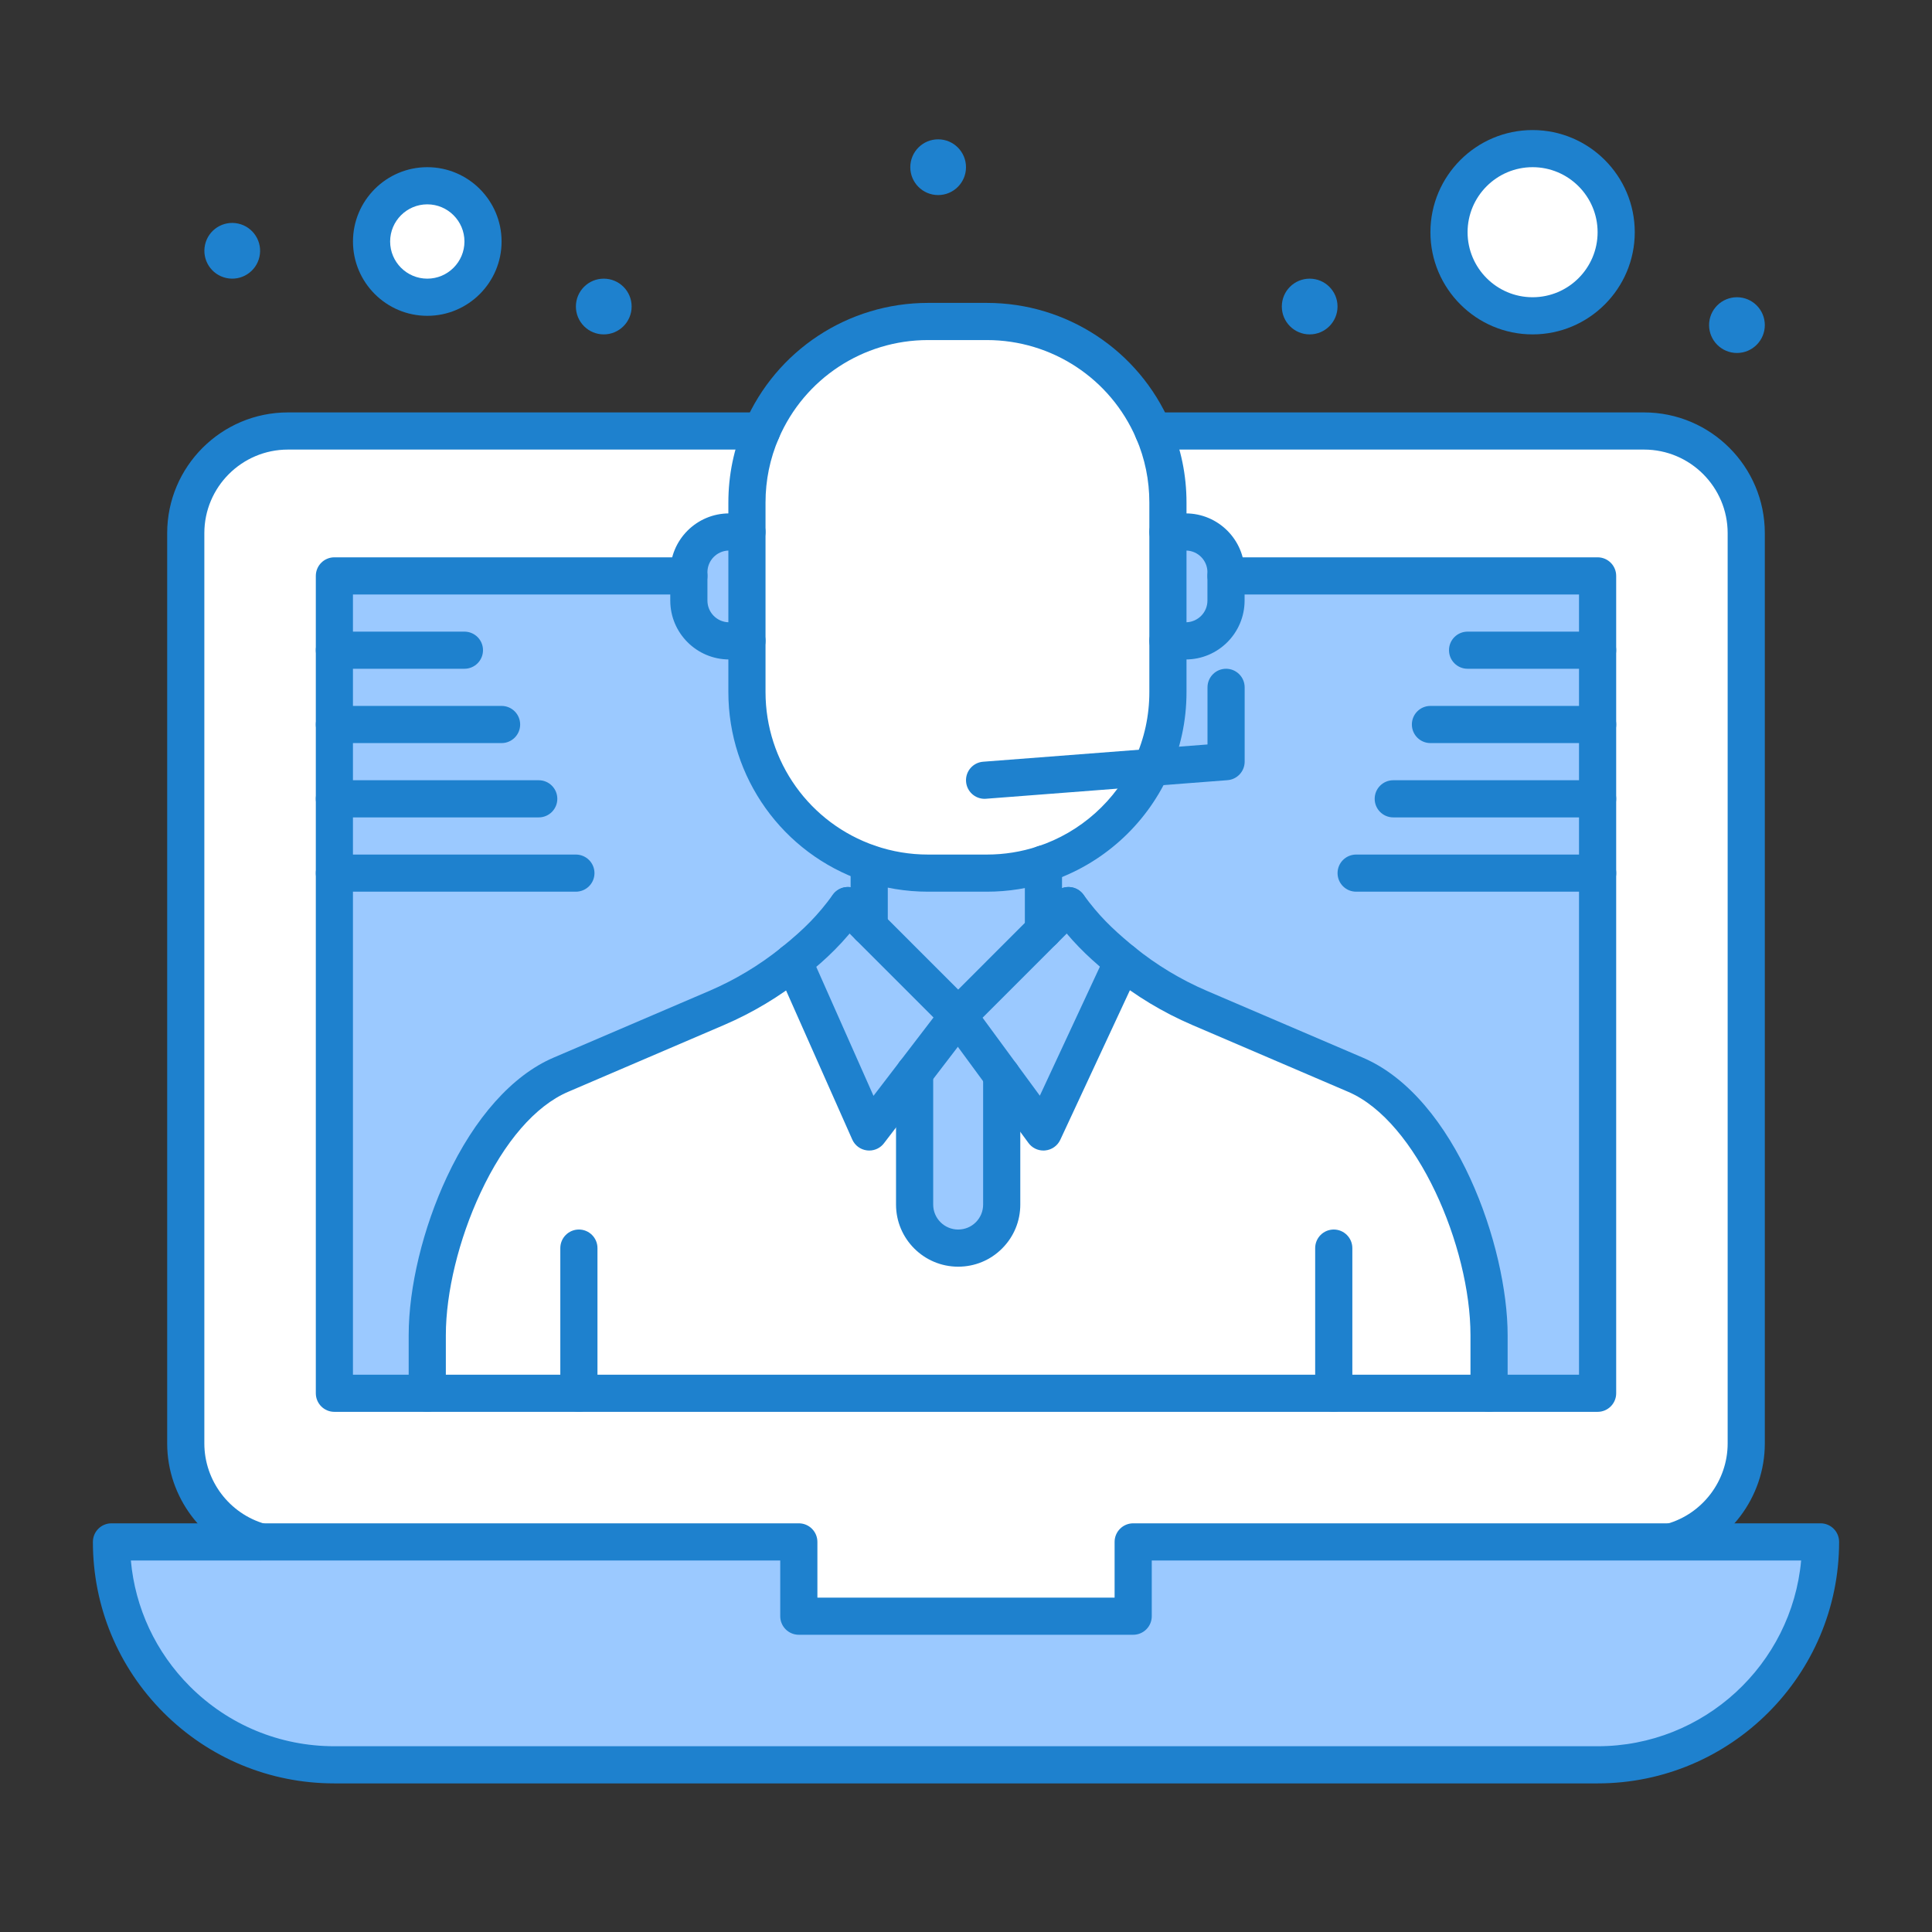 <svg width="60" height="60" viewBox="0 0 60 60" fill="none" xmlns="http://www.w3.org/2000/svg">
<rect x="0" y="0" width="60" height="60" fill="#333333" stroke="none"/>
<g id="fi_4627982">
<g id="_x32_84_x2C__Conference_x2C__Help_x2C__Support_x2C__Call">
<g id="Group">
<path id="Vector" d="M51.058 13.385C43.502 13.385 20.384 13.385 8.943 13.385C7.19 13.385 5.77 14.805 5.77 16.558V44.827C5.77 46.28 6.746 47.504 8.077 47.881V47.885H24.808V50.193H35.193V47.885H51.923V47.88C53.255 47.504 54.231 46.28 54.231 44.827V16.558C54.231 14.805 52.811 13.385 51.058 13.385Z" fill="white"/>
<path id="Vector_2" d="M32.404 28.901V26.835C33.898 26.345 35.115 25.246 35.763 23.832C36.088 23.12 36.271 22.327 36.271 21.493V19.903H36.823C37.515 19.903 38.074 19.343 38.074 18.652V17.885H49.615V20.192V22.5V24.808V27.116V43.269H46.243V41.466C46.243 38.731 44.613 34.456 42.1 33.379L37.255 31.303C36.39 30.931 35.587 30.445 34.868 29.863C34.819 29.824 34.772 29.784 34.725 29.745C34.093 29.215 33.666 28.791 33.181 28.124L32.404 28.901Z" fill="#9BC9FF"/>
<path id="Vector_3" d="M47.596 4.615C49.03 4.615 50.192 5.777 50.192 7.212C50.192 8.646 49.03 9.808 47.596 9.808C46.162 9.808 45 8.646 45 7.212C45 5.777 46.162 4.615 47.596 4.615Z" fill="white"/>
<path id="Vector_4" d="M13.27 5.769C14.225 5.769 15.001 6.545 15.001 7.5C15.001 8.455 14.225 9.231 13.27 9.231C12.314 9.231 11.539 8.455 11.539 7.5C11.539 6.545 12.314 5.769 13.27 5.769Z" fill="white"/>
<path id="Vector_5" d="M34.868 29.863L32.405 35.154L31.109 33.39L29.757 31.549L32.405 28.901L33.181 28.124C33.666 28.791 34.094 29.216 34.725 29.745C34.773 29.784 34.82 29.824 34.868 29.863Z" fill="#9BC9FF"/>
<path id="Vector_6" d="M29.757 31.549L28.405 33.314L26.995 35.154L24.645 29.863V29.862C25.329 29.312 25.811 28.842 26.332 28.124L26.995 28.786L29.757 31.549Z" fill="#9BC9FF"/>
<path id="Vector_7" d="M31.109 33.39V37.409C31.109 37.782 30.958 38.121 30.713 38.365C30.468 38.61 30.129 38.761 29.757 38.761C29.01 38.761 28.404 38.156 28.404 37.409V33.314L29.757 31.549L31.109 33.39Z" fill="#9BC9FF"/>
<path id="Vector_8" d="M17.978 43.269H13.27V41.466C13.27 40.098 13.677 38.346 14.399 36.801C15.12 35.256 16.156 33.917 17.413 33.379L22.257 31.303C23.106 30.938 23.895 30.464 24.605 29.895C24.619 29.885 24.633 29.873 24.645 29.863L26.994 35.154L28.404 33.314V37.409C28.404 38.156 29.01 38.761 29.757 38.761C30.13 38.761 30.469 38.61 30.713 38.365C30.958 38.121 31.109 37.782 31.109 37.409V33.39L32.405 35.154L34.868 29.863C35.587 30.446 36.39 30.931 37.256 31.303L42.101 33.379C44.614 34.456 46.244 38.731 46.244 41.466V43.269H41.421H17.978Z" fill="white"/>
<path id="Vector_9" d="M23.197 16.521V19.903H22.644C21.953 19.903 21.394 19.343 21.394 18.652V17.885V17.772C21.394 17.081 21.953 16.521 22.644 16.521H23.197Z" fill="#9BC9FF"/>
<path id="Vector_10" d="M38.075 17.885V18.652C38.075 19.343 37.515 19.903 36.824 19.903H36.272V16.521H36.824C37.515 16.521 38.075 17.081 38.075 17.772V17.885Z" fill="#9BC9FF"/>
<path id="Vector_11" d="M32.404 26.835V28.901L29.756 31.549L26.994 28.786V26.818L26.996 26.813C27.569 27.009 28.181 27.116 28.82 27.116H30.648C31.262 27.116 31.852 27.017 32.404 26.835Z" fill="#9BC9FF"/>
<path id="Vector_12" d="M32.405 26.835C31.852 27.017 31.263 27.116 30.649 27.116H28.82C28.182 27.116 27.569 27.009 26.997 26.813C24.786 26.056 23.197 23.96 23.197 21.493V19.903V16.521V15.607C23.197 14.818 23.36 14.067 23.654 13.385C24.515 11.385 26.504 9.984 28.82 9.984H30.649C32.965 9.984 34.954 11.385 35.815 13.385C36.109 14.067 36.272 14.818 36.272 15.607V16.521V19.903V21.493C36.272 22.327 36.089 23.12 35.764 23.832C35.115 25.246 33.898 26.345 32.405 26.835Z" fill="white"/>
<path id="Vector_13" d="M51.923 47.885H56.539C56.539 51.709 53.44 54.808 49.616 54.808H10.385C8.473 54.808 6.742 54.032 5.489 52.781C4.237 51.528 3.462 49.797 3.462 47.885H8.077H24.808V50.193H35.193V47.885H51.923Z" fill="#9BC9FF"/>
<path id="Vector_14" d="M26.994 26.818V28.786L26.332 28.124C25.81 28.842 25.328 29.312 24.645 29.862V29.863C24.633 29.873 24.619 29.885 24.605 29.895C23.895 30.464 23.106 30.938 22.257 31.303L17.413 33.379C16.156 33.917 15.12 35.256 14.399 36.801C13.677 38.346 13.269 40.099 13.269 41.466V43.269H10.385V27.116V24.808V22.5V20.192V17.885H21.394V18.652C21.394 19.343 21.953 19.903 22.644 19.903H23.197V21.493C23.197 23.96 24.786 26.056 26.997 26.813L26.994 26.818Z" fill="#9BC9FF"/>
<g id="Group_2">
<path id="Vector_15" d="M53.943 10.962C54.42 10.962 54.808 10.574 54.808 10.096C54.808 9.618 54.42 9.231 53.943 9.231C53.465 9.231 53.077 9.618 53.077 10.096C53.077 10.574 53.465 10.962 53.943 10.962Z" fill="#1E81CE"/>
<path id="Vector_16" d="M40.673 10.385C41.151 10.385 41.538 9.997 41.538 9.519C41.538 9.041 41.151 8.654 40.673 8.654C40.195 8.654 39.808 9.041 39.808 9.519C39.808 9.997 40.195 10.385 40.673 10.385Z" fill="#1E81CE"/>
<path id="Vector_17" d="M29.135 6.058C29.613 6.058 30 5.67 30 5.193C30 4.715 29.613 4.327 29.135 4.327C28.657 4.327 28.27 4.715 28.27 5.193C28.27 5.67 28.657 6.058 29.135 6.058Z" fill="#1E81CE"/>
<path id="Vector_18" d="M18.75 10.385C19.228 10.385 19.616 9.997 19.616 9.519C19.616 9.041 19.228 8.654 18.75 8.654C18.272 8.654 17.885 9.041 17.885 9.519C17.885 9.997 18.272 10.385 18.75 10.385Z" fill="#1E81CE"/>
<path id="Vector_19" d="M7.4 6.944C7.866 7.048 8.161 7.509 8.057 7.977C7.953 8.443 7.491 8.737 7.024 8.633C6.558 8.529 6.264 8.068 6.368 7.6C6.471 7.134 6.933 6.84 7.4 6.944Z" fill="#1E81CE"/>
<path id="Vector_20" d="M49.615 55.385H10.385C8.382 55.385 6.499 54.605 5.081 53.189C3.665 51.771 2.885 49.887 2.885 47.885C2.885 47.566 3.143 47.308 3.462 47.308H24.808C25.126 47.308 25.385 47.566 25.385 47.885V49.616H34.615V47.885C34.615 47.566 34.874 47.308 35.193 47.308H56.539C56.857 47.308 57.115 47.566 57.115 47.885C57.115 52.02 53.751 55.385 49.615 55.385ZM4.064 48.462C4.197 49.939 4.836 51.31 5.897 52.373C7.096 53.571 8.69 54.231 10.385 54.231H49.615C52.92 54.231 55.643 51.692 55.936 48.462H35.769V50.193C35.769 50.511 35.511 50.769 35.193 50.769H24.808C24.489 50.769 24.231 50.511 24.231 50.193V48.462H4.064Z" fill="#1E81CE"/>
<path id="Vector_21" d="M32.405 29.477C32.087 29.477 31.828 29.219 31.828 28.901V26.835C31.828 26.517 32.087 26.254 32.405 26.254C32.724 26.254 32.982 26.509 32.982 26.827V28.901C32.982 29.219 32.724 29.477 32.405 29.477Z" fill="#1E81CE"/>
<path id="Vector_22" d="M26.994 29.363C26.675 29.363 26.417 29.105 26.417 28.786V26.818C26.417 26.499 26.675 26.241 26.994 26.241C27.312 26.241 27.571 26.499 27.571 26.818V28.786C27.571 29.105 27.312 29.363 26.994 29.363Z" fill="#1E81CE"/>
<path id="Vector_23" d="M29.756 39.338C28.692 39.338 27.827 38.473 27.827 37.409V33.314C27.827 32.995 28.085 32.737 28.404 32.737C28.723 32.737 28.981 32.995 28.981 33.314V37.409C28.981 37.837 29.329 38.184 29.756 38.184C29.964 38.184 30.159 38.104 30.305 37.958C30.451 37.811 30.532 37.617 30.532 37.409V33.39C30.532 33.071 30.79 32.813 31.109 32.813C31.427 32.813 31.686 33.071 31.686 33.39V37.409C31.686 37.925 31.485 38.409 31.121 38.773C30.757 39.138 30.272 39.338 29.756 39.338Z" fill="#1E81CE"/>
<path id="Vector_24" d="M24.646 30.439C24.477 30.439 24.31 30.365 24.196 30.223C23.996 29.975 24.035 29.612 24.284 29.412C24.984 28.849 25.413 28.408 25.866 27.785C26.053 27.527 26.414 27.47 26.671 27.657C26.929 27.845 26.986 28.206 26.799 28.463C26.208 29.276 25.655 29.79 25.007 30.311C24.9 30.397 24.772 30.439 24.646 30.439Z" fill="#1E81CE"/>
<path id="Vector_25" d="M13.269 43.846C12.951 43.846 12.692 43.588 12.692 43.269V41.466C12.692 39.977 13.135 38.142 13.876 36.557C14.738 34.711 15.913 33.394 17.186 32.848L22.029 30.773C22.827 30.43 23.572 29.983 24.244 29.445C24.249 29.441 24.254 29.437 24.259 29.433L24.274 29.421L25.012 30.308C24.993 30.323 24.976 30.337 24.96 30.35C24.208 30.951 23.375 31.45 22.484 31.833L17.64 33.909C16.629 34.343 15.663 35.456 14.922 37.045C14.248 38.485 13.846 40.138 13.846 41.466V43.269C13.846 43.588 13.588 43.846 13.269 43.846Z" fill="#1E81CE"/>
<path id="Vector_26" d="M46.244 43.846C45.925 43.846 45.667 43.588 45.667 43.269V41.466C45.667 38.724 44.01 34.825 41.873 33.909L37.029 31.833C36.117 31.442 35.269 30.93 34.505 30.311C34.457 30.272 34.41 30.234 34.364 30.195C34.363 30.194 34.355 30.188 34.355 30.187C33.742 29.674 33.254 29.206 32.715 28.463C32.528 28.205 32.585 27.845 32.842 27.657C33.1 27.47 33.461 27.527 33.648 27.785C34.12 28.435 34.537 28.834 35.096 29.303C35.143 29.342 35.187 29.378 35.231 29.414C35.913 29.967 36.67 30.424 37.483 30.773L42.328 32.848C45.221 34.089 46.821 38.731 46.821 41.466V43.269C46.821 43.588 46.563 43.846 46.244 43.846Z" fill="#1E81CE"/>
<path id="Vector_27" d="M41.421 43.846C41.102 43.846 40.844 43.588 40.844 43.269V38.761C40.844 38.443 41.102 38.184 41.421 38.184C41.739 38.184 41.998 38.443 41.998 38.761V43.269C41.998 43.588 41.739 43.846 41.421 43.846Z" fill="#1E81CE"/>
<path id="Vector_28" d="M17.978 43.846C17.66 43.846 17.401 43.588 17.401 43.269V38.761C17.401 38.443 17.66 38.184 17.978 38.184C18.297 38.184 18.555 38.443 18.555 38.761V43.269C18.555 43.588 18.297 43.846 17.978 43.846Z" fill="#1E81CE"/>
<path id="Vector_29" d="M32.404 35.731C32.222 35.731 32.049 35.645 31.94 35.496L29.292 31.89C29.123 31.66 29.147 31.342 29.349 31.141L32.773 27.716C32.999 27.491 33.364 27.491 33.589 27.716C33.815 27.941 33.815 28.307 33.589 28.532L30.515 31.606L32.293 34.028L34.339 29.632C34.428 29.428 34.631 29.285 34.868 29.285C35.187 29.285 35.445 29.543 35.445 29.861C35.445 29.946 35.427 30.03 35.391 30.106L32.928 35.398C32.842 35.583 32.664 35.708 32.462 35.728C32.443 35.73 32.423 35.731 32.404 35.731Z" fill="#1E81CE"/>
<path id="Vector_30" d="M26.994 35.731C26.972 35.731 26.949 35.73 26.927 35.727C26.724 35.703 26.55 35.575 26.467 35.388L24.118 30.097C24.085 30.023 24.068 29.943 24.068 29.863C24.068 29.544 24.327 29.285 24.645 29.285C24.89 29.285 25.099 29.437 25.183 29.651L27.127 34.032L28.991 31.599L25.924 28.532C25.699 28.307 25.699 27.942 25.924 27.716C26.149 27.491 26.515 27.491 26.74 27.716L30.165 31.141C30.369 31.345 30.391 31.67 30.215 31.899L27.452 35.505C27.343 35.649 27.173 35.731 26.994 35.731Z" fill="#1E81CE"/>
<path id="Vector_31" d="M49.615 43.846H10.384C10.066 43.846 9.808 43.588 9.808 43.269V17.885C9.808 17.566 10.066 17.308 10.384 17.308H21.393C21.712 17.308 21.97 17.566 21.97 17.885C21.97 18.203 21.712 18.462 21.393 18.462H10.961V42.693H49.038V18.462H38.074C37.756 18.462 37.498 18.203 37.498 17.885C37.498 17.566 37.756 17.308 38.074 17.308H49.615C49.934 17.308 50.192 17.566 50.192 17.885V43.269C50.192 43.588 49.934 43.846 49.615 43.846Z" fill="#1E81CE"/>
<path id="Vector_32" d="M30.649 27.692H28.82C28.131 27.692 27.455 27.58 26.81 27.359C24.304 26.501 22.62 24.144 22.62 21.493V19.903C22.62 19.584 22.878 19.326 23.197 19.326C23.516 19.326 23.774 19.584 23.774 19.903V21.493C23.774 23.65 25.144 25.569 27.184 26.267C27.709 26.447 28.259 26.539 28.82 26.539H30.649C31.189 26.539 31.718 26.454 32.224 26.287C33.556 25.85 34.654 24.867 35.239 23.591C35.541 22.93 35.694 22.224 35.694 21.493V19.903C35.694 19.584 35.953 19.326 36.271 19.326C36.59 19.326 36.848 19.584 36.848 19.903V21.493C36.848 22.391 36.66 23.259 36.288 24.072C35.57 25.639 34.22 26.846 32.585 27.383C31.963 27.588 31.311 27.692 30.649 27.692Z" fill="#1E81CE"/>
<path id="Vector_33" d="M36.271 17.098C35.953 17.098 35.694 16.84 35.694 16.521V15.607C35.694 14.914 35.557 14.243 35.285 13.613C34.486 11.759 32.667 10.561 30.649 10.561H28.82C26.802 10.561 24.982 11.759 24.184 13.613C23.912 14.243 23.774 14.914 23.774 15.607V16.521C23.774 16.84 23.516 17.098 23.197 17.098C22.878 17.098 22.62 16.84 22.62 16.521V15.607C22.62 14.756 22.79 13.932 23.124 13.156C24.104 10.879 26.34 9.407 28.82 9.407H30.649C33.128 9.407 35.364 10.879 36.344 13.157C36.678 13.932 36.848 14.756 36.848 15.607V16.521C36.848 16.84 36.59 17.098 36.271 17.098Z" fill="#1E81CE"/>
<path id="Vector_34" d="M36.824 20.48H36.271C35.953 20.48 35.694 20.221 35.694 19.903V16.521C35.694 16.202 35.953 15.944 36.271 15.944H36.824C37.832 15.944 38.652 16.764 38.652 17.771V18.652C38.651 19.66 37.832 20.48 36.824 20.48ZM36.848 17.098V19.325C37.209 19.312 37.498 19.015 37.498 18.652V17.771C37.498 17.408 37.209 17.111 36.848 17.098Z" fill="#1E81CE"/>
<path id="Vector_35" d="M23.197 20.48H22.644C21.636 20.48 20.816 19.66 20.816 18.652V17.771C20.816 16.764 21.636 15.944 22.644 15.944H23.197C23.515 15.944 23.774 16.202 23.774 16.521V19.903C23.774 20.221 23.515 20.48 23.197 20.48ZM22.62 17.098C22.259 17.111 21.97 17.408 21.97 17.771V18.652C21.97 19.015 22.259 19.313 22.62 19.325V17.098Z" fill="#1E81CE"/>
<path id="Vector_36" d="M51.923 48.457C51.671 48.457 51.44 48.291 51.368 48.037C51.281 47.73 51.46 47.411 51.766 47.325C52.877 47.011 53.654 45.984 53.654 44.827V16.558C53.654 15.126 52.489 13.962 51.058 13.962H35.814C35.496 13.962 35.237 13.703 35.237 13.385C35.237 13.066 35.496 12.808 35.814 12.808H51.058C53.125 12.808 54.808 14.49 54.808 16.558V44.827C54.808 46.498 53.686 47.982 52.08 48.435C52.027 48.45 51.975 48.457 51.923 48.457Z" fill="#1E81CE"/>
<path id="Vector_37" d="M8.077 48.458C8.025 48.458 7.972 48.451 7.92 48.436C6.314 47.981 5.192 46.497 5.192 44.827V16.558C5.192 14.49 6.875 12.808 8.942 12.808H23.654C23.973 12.808 24.231 13.066 24.231 13.385C24.231 13.703 23.973 13.962 23.654 13.962H8.942C7.511 13.962 6.346 15.126 6.346 16.558V44.827C6.346 45.984 7.123 47.011 8.234 47.326C8.541 47.413 8.719 47.732 8.632 48.039C8.56 48.293 8.329 48.458 8.077 48.458Z" fill="#1E81CE"/>
<path id="Vector_38" d="M30.576 24.808C30.278 24.808 30.025 24.578 30.002 24.275C29.977 23.957 30.215 23.68 30.533 23.656L37.5 23.12V21.346C37.5 21.028 37.758 20.769 38.077 20.769C38.395 20.769 38.654 21.028 38.654 21.346V23.654C38.654 23.955 38.422 24.206 38.121 24.229L30.621 24.806C30.606 24.807 30.591 24.808 30.576 24.808Z" fill="#1E81CE"/>
<path id="Vector_39" d="M13.27 9.808C11.997 9.808 10.962 8.773 10.962 7.5C10.962 6.228 11.997 5.192 13.27 5.192C14.542 5.192 15.577 6.228 15.577 7.5C15.577 8.773 14.542 9.808 13.27 9.808ZM13.27 6.346C12.633 6.346 12.116 6.864 12.116 7.5C12.116 8.136 12.633 8.654 13.27 8.654C13.906 8.654 14.424 8.136 14.424 7.5C14.424 6.864 13.906 6.346 13.27 6.346Z" fill="#1E81CE"/>
<path id="Vector_40" d="M47.596 10.385C45.846 10.385 44.423 8.961 44.423 7.212C44.423 5.462 45.846 4.039 47.596 4.039C49.346 4.039 50.769 5.462 50.769 7.212C50.769 8.961 49.346 10.385 47.596 10.385ZM47.596 5.192C46.483 5.192 45.577 6.098 45.577 7.212C45.577 8.325 46.483 9.231 47.596 9.231C48.709 9.231 49.615 8.325 49.615 7.212C49.615 6.098 48.709 5.192 47.596 5.192Z" fill="#1E81CE"/>
<path id="Vector_41" d="M49.616 27.692H42.116C41.797 27.692 41.539 27.434 41.539 27.116C41.539 26.797 41.797 26.539 42.116 26.539H49.616C49.935 26.539 50.193 26.797 50.193 27.116C50.193 27.434 49.935 27.692 49.616 27.692Z" fill="#1E81CE"/>
<path id="Vector_42" d="M49.615 25.385H43.269C42.951 25.385 42.692 25.127 42.692 24.808C42.692 24.489 42.951 24.231 43.269 24.231H49.615C49.934 24.231 50.192 24.489 50.192 24.808C50.192 25.127 49.934 25.385 49.615 25.385Z" fill="#1E81CE"/>
<path id="Vector_43" d="M49.616 23.077H44.424C44.105 23.077 43.847 22.819 43.847 22.5C43.847 22.181 44.105 21.923 44.424 21.923H49.616C49.934 21.923 50.193 22.181 50.193 22.5C50.193 22.819 49.934 23.077 49.616 23.077Z" fill="#1E81CE"/>
<path id="Vector_44" d="M49.615 20.769H45.577C45.258 20.769 45 20.511 45 20.192C45 19.874 45.258 19.616 45.577 19.616H49.615C49.934 19.616 50.192 19.874 50.192 20.192C50.192 20.511 49.934 20.769 49.615 20.769Z" fill="#1E81CE"/>
<path id="Vector_45" d="M17.884 27.692H10.384C10.066 27.692 9.808 27.434 9.808 27.116C9.808 26.797 10.066 26.539 10.384 26.539H17.884C18.203 26.539 18.462 26.797 18.462 27.116C18.462 27.434 18.203 27.692 17.884 27.692Z" fill="#1E81CE"/>
<path id="Vector_46" d="M16.731 25.385H10.384C10.066 25.385 9.808 25.127 9.808 24.808C9.808 24.489 10.066 24.231 10.384 24.231H16.731C17.049 24.231 17.308 24.489 17.308 24.808C17.308 25.127 17.049 25.385 16.731 25.385Z" fill="#1E81CE"/>
<path id="Vector_47" d="M15.577 23.077H10.384C10.066 23.077 9.808 22.819 9.808 22.5C9.808 22.181 10.066 21.923 10.384 21.923H15.577C15.895 21.923 16.154 22.181 16.154 22.5C16.154 22.819 15.895 23.077 15.577 23.077Z" fill="#1E81CE"/>
<path id="Vector_48" d="M14.423 20.769H10.384C10.066 20.769 9.808 20.511 9.808 20.192C9.808 19.874 10.066 19.616 10.384 19.616H14.423C14.742 19.616 15 19.874 15 20.192C15 20.511 14.742 20.769 14.423 20.769Z" fill="#1E81CE"/>
</g>
</g>
</g>
</g>
</svg>
